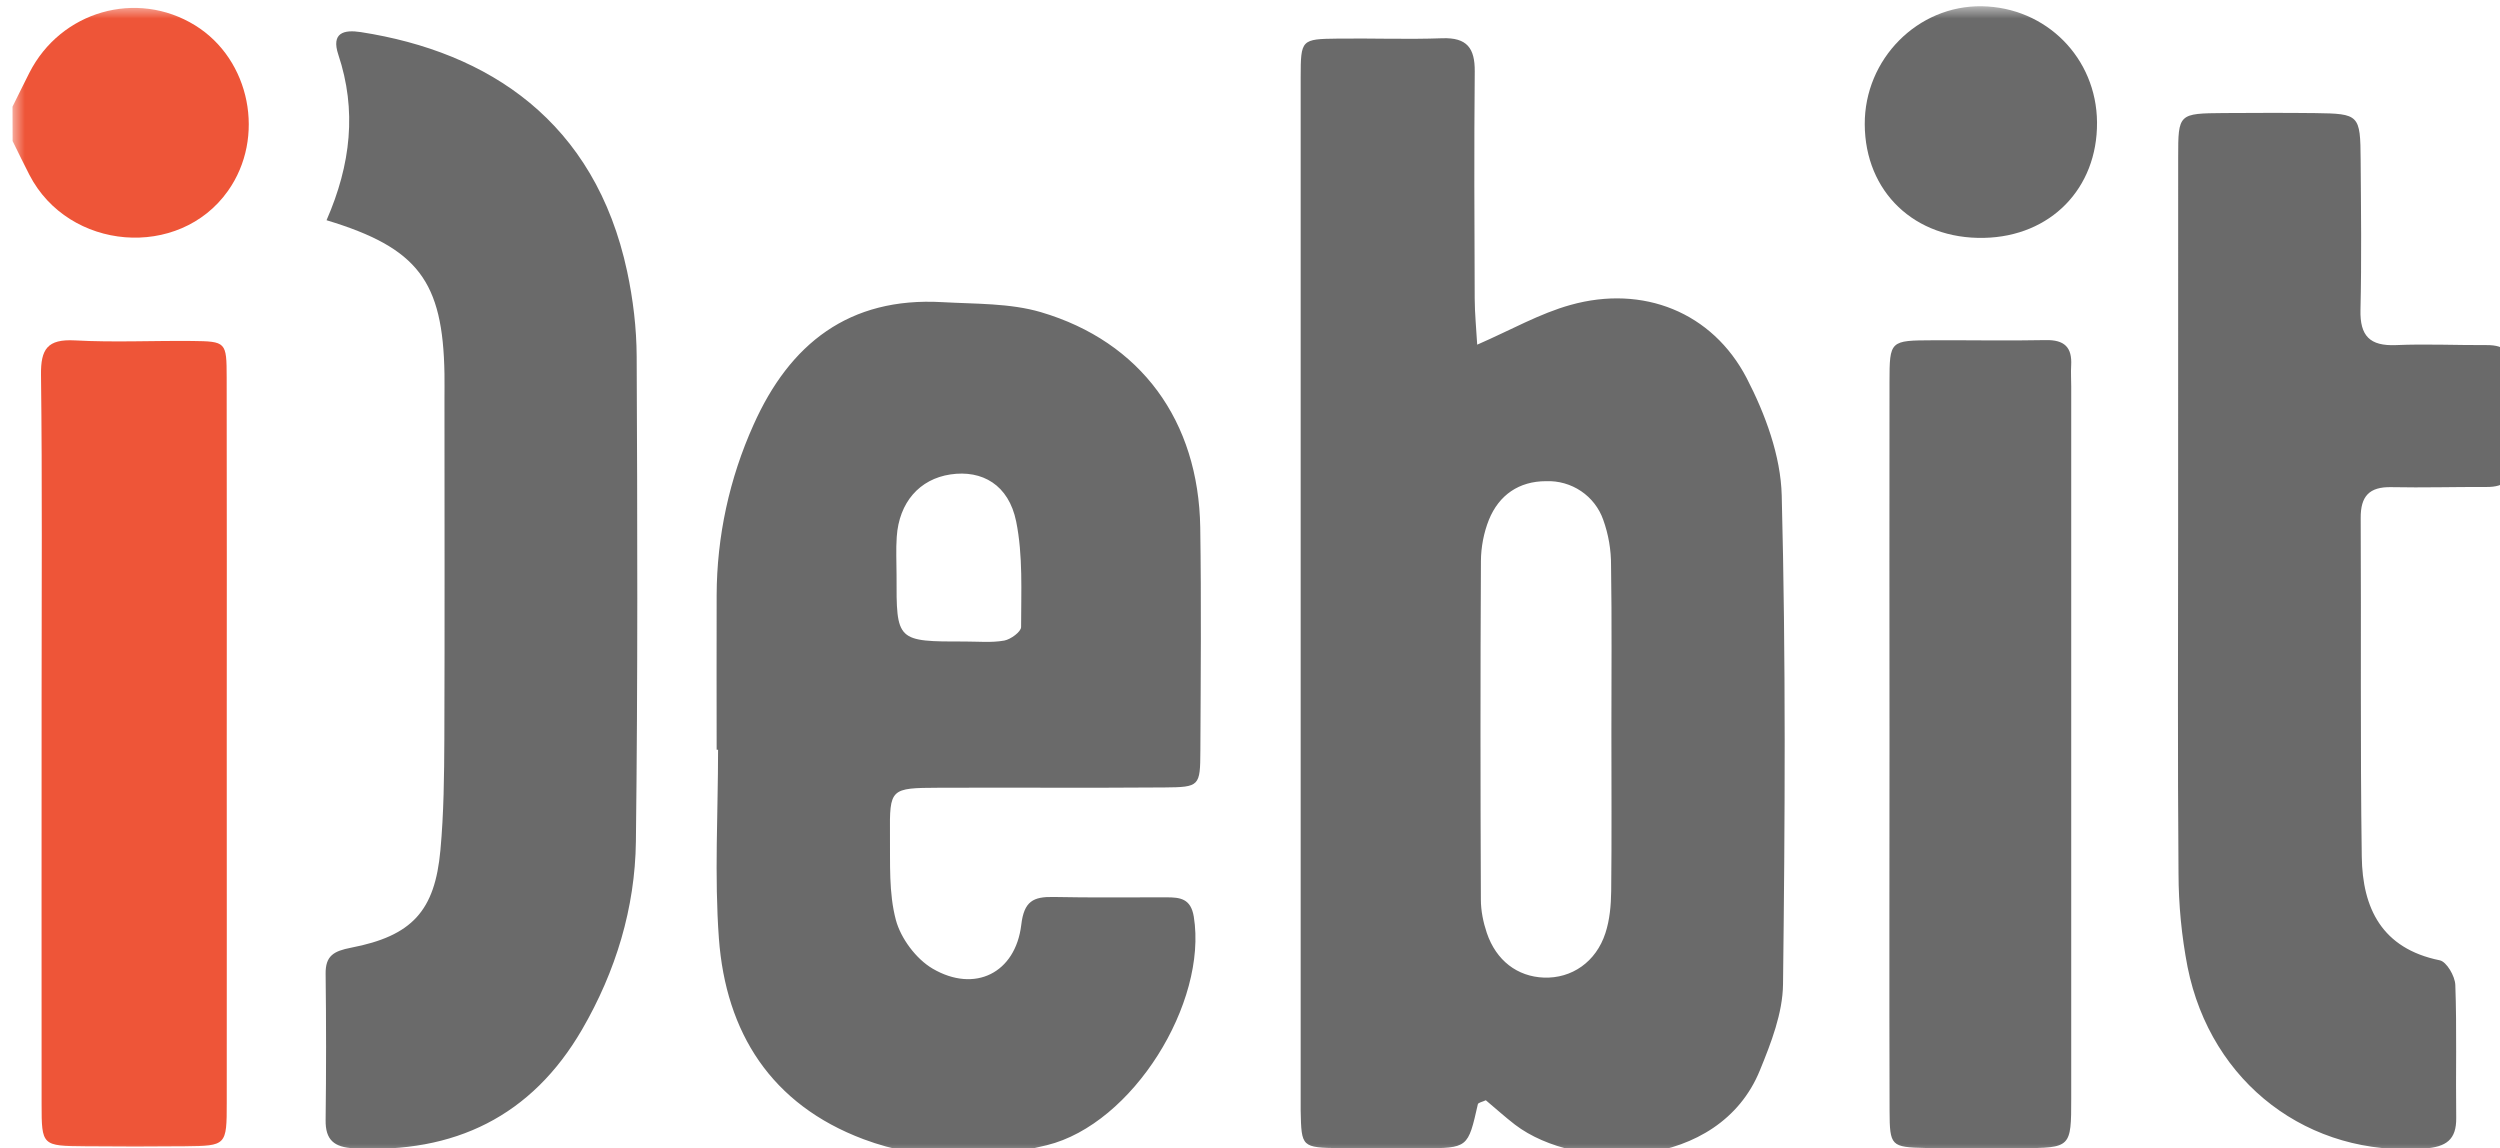 <?xml version="1.0" encoding="utf-8"?>
<!-- Generator: Adobe Illustrator 17.0.0, SVG Export Plug-In . SVG Version: 6.00 Build 0)  -->
<!DOCTYPE svg PUBLIC "-//W3C//DTD SVG 1.1//EN" "http://www.w3.org/Graphics/SVG/1.1/DTD/svg11.dtd">
<svg version="1.1" id="Layer_1" xmlns="http://www.w3.org/2000/svg" xmlns:xlink="http://www.w3.org/1999/xlink" x="0px" y="0px"
	 width="100px" height="45.927px" viewBox="0 17.25 100 45.927" enable-background="new 0 17.25 100 45.927" xml:space="preserve">
<g>
	<defs>
		<rect id="SVGID_1_" width="100" height="80"/>
	</defs>
	<clipPath id="SVGID_2_">
		<use xlink:href="#SVGID_1_"  overflow="visible"/>
	</clipPath>
	<g clip-path="url(#SVGID_2_)">
		<defs>
			<filter id="Adobe_OpacityMaskFilter" filterUnits="userSpaceOnUse" x="0.5" y="17.5" width="100" height="46">
				<feColorMatrix  type="matrix" values="1 0 0 0 0  0 1 0 0 0  0 0 1 0 0  0 0 0 1 0"/>
			</filter>
		</defs>
		<mask maskUnits="userSpaceOnUse" x="0.5" y="17.5" width="100" height="46" id="mask0_2059_15171">
			<path fill="#FFFFFF" filter="url(#Adobe_OpacityMaskFilter)" d="M100.5,0.5H0.5v80h100V0.5z"/>
		</mask>
		<g mask="url(#mask0_2059_15171)">
			<path fill="#EE5538" d="M0.5,21.518c0.226-0.452,0.445-0.906,0.674-1.355c1.255-2.47,4.292-3.341,6.63-1.899
				c2.211,1.365,2.83,4.487,1.312,6.625c-1.952,2.755-6.373,2.397-7.941-0.647c-0.231-0.447-0.448-0.899-0.671-1.35L0.5,21.518z"/>
			<path fill="#6A6A6A" d="M64.456,46.555c0-2.228,0.021-4.456-0.014-6.682c0.004-0.625-0.102-1.246-0.314-1.835
				c-0.164-0.465-0.474-0.866-0.885-1.143c-0.411-0.277-0.902-0.417-1.4-0.398c-1.085,0-1.883,0.555-2.285,1.541
				c-0.207,0.515-0.319,1.103-0.321,1.661c-0.024,4.51-0.021,9.023-0.002,13.535c0,0.447,0.095,0.91,0.238,1.334
				c0.376,1.108,1.223,1.746,2.283,1.786c1.109,0.04,2.085-0.621,2.461-1.781c0.174-0.532,0.224-1.118,0.231-1.68
				C64.471,50.781,64.456,48.668,64.456,46.555z M59.088,31.037c1.35-0.588,2.5-1.247,3.735-1.59
				c2.892-0.809,5.67,0.282,7.046,2.931c0.743,1.435,1.362,3.11,1.4,4.694c0.167,6.512,0.131,13.034,0.052,19.551
				c-0.014,1.153-0.476,2.341-0.924,3.437c-1.633,4.028-7.301,4.082-9.798,2.176c-0.405-0.311-0.785-0.659-1.166-0.976
				c-0.138,0.066-0.305,0.094-0.319,0.16c-0.395,1.748-0.393,1.753-2.2,1.762c-1.1,0.005-2.2,0.014-3.297-0.005
				c-1.559-0.024-1.559-0.033-1.59-1.499V20.344c0.002-1.52,0.019-1.532,1.495-1.55c1.388-0.017,2.778,0.038,4.166-0.014
				c0.995-0.035,1.309,0.398,1.302,1.327c-0.029,3.03-0.014,6.061-0.002,9.091C58.991,29.802,59.053,30.406,59.088,31.037z
				 M35.862,40.252c-0.007,2.661-0.007,2.661,2.761,2.659c0.514,0,1.043,0.052,1.545-0.038c0.262-0.047,0.676-0.353,0.676-0.541
				c0-1.412,0.079-2.856-0.197-4.223c-0.298-1.468-1.362-2.07-2.628-1.882c-1.238,0.184-2.057,1.118-2.149,2.494
				C35.833,39.229,35.862,39.742,35.862,40.252z M28.666,47.24c0-2.061-0.007-4.12,0-6.181c0.006-2.35,0.509-4.672,1.476-6.818
				c1.443-3.235,3.816-5.12,7.553-4.905c1.319,0.075,2.697,0.035,3.94,0.4c4.011,1.184,6.308,4.355,6.375,8.613
				c0.045,2.976,0.019,5.952,0.005,8.926c-0.007,1.426-0.028,1.461-1.435,1.473c-3.011,0.024-6.023,0-9.031,0.012
				c-1.94,0.009-1.966,0.023-1.95,1.889c0.012,1.139-0.052,2.32,0.236,3.4c0.197,0.736,0.807,1.557,1.469,1.946
				c1.69,0.988,3.316,0.176,3.547-1.753c0.11-0.941,0.476-1.129,1.293-1.113c1.504,0.033,3.009,0.009,4.513,0.014
				c0.547,0,0.976,0.047,1.095,0.774c0.555,3.44-2.438,8.293-5.875,9.14c-2.428,0.598-4.951,0.659-7.339-0.24
				c-3.694-1.388-5.504-4.265-5.782-8.03c-0.183-2.503-0.033-5.032-0.033-7.548H28.666z M13.062,26.058
				c0.976-2.235,1.212-4.4,0.471-6.621c-0.293-0.88,0.224-1.007,0.9-0.903c5.116,0.795,9.367,3.571,10.653,9.575
				c0.238,1.113,0.376,2.263,0.381,3.4c0.029,6.465,0.048,12.933-0.031,19.4c-0.033,2.661-0.805,5.195-2.149,7.514
				c-2.016,3.477-5.108,4.978-9.127,4.76c-0.797-0.042-1.147-0.334-1.135-1.136c0.024-1.946,0.024-3.891,0-5.837
				c-0.012-0.729,0.324-0.917,1.017-1.052c2.44-0.471,3.354-1.468,3.575-3.905c0.136-1.478,0.15-2.969,0.157-4.456
				c0.017-4.522,0.005-9.044,0.005-13.566c0-0.343,0.005-0.687,0-1.03c-0.062-3.703-1.057-5.035-4.713-6.141 M87.125,38.295
				c0-4.917-0.002-9.834,0.002-14.751c0-1.753,0.009-1.757,1.838-1.772c1.214-0.007,2.431-0.012,3.645,0.002
				c1.764,0.024,1.804,0.061,1.816,1.873c0.014,2,0.04,4.002-0.007,6.002c-0.024,1.035,0.371,1.449,1.421,1.405
				c1.214-0.052,2.428,0.007,3.642,0c0.723-0.002,1.037,0.308,1.016,1.04c-0.033,1.2-0.033,2.402,0,3.602
				c0.021,0.739-0.309,1.035-1.024,1.033c-1.273-0.005-2.547,0.033-3.818,0.007c-0.893-0.019-1.233,0.369-1.228,1.233
				c0.024,4.517-0.021,9.034,0.043,13.552c0.029,2.052,0.797,3.668,3.118,4.141c0.274,0.054,0.612,0.635,0.624,0.986
				c0.064,1.769,0.012,3.543,0.036,5.317c0.012,0.88-0.41,1.162-1.262,1.226c-4.623,0.355-8.548-2.593-9.484-7.261
				c-0.238-1.233-0.359-2.485-0.362-3.741C87.102,47.557,87.125,42.925,87.125,38.295z"/>
			<path fill="#EE5538" d="M9.07,47.108c0,4.745,0.005,9.493,0,14.239c0,1.727-0.01,1.736-1.676,1.755
				c-1.331,0.014-2.661,0.012-3.992,0c-1.723-0.014-1.738-0.024-1.738-1.694c-0.005-5.432,0-10.865,0-16.297
				c0-4.289,0.029-8.58-0.024-12.869c-0.012-1.028,0.255-1.435,1.354-1.376c1.557,0.085,3.123,0.007,4.685,0.023
				c1.369,0.017,1.385,0.033,1.388,1.463C9.078,37.269,9.07,42.188,9.07,47.108z"/>
			<path fill="#6A6A6A" d="M75.58,46.933c-0.002-4.802-0.007-9.604,0-14.406c0.002-1.654,0.019-1.659,1.735-1.666
				c1.504-0.007,3.009,0.023,4.511-0.007c0.75-0.016,1.062,0.287,1.021,1.009c-0.017,0.282,0.002,0.569,0.002,0.856v28.465
				c0,1.976-0.01,1.981-2,1.993c-1.271,0.005-2.542,0.021-3.816-0.007c-1.393-0.033-1.445-0.071-1.45-1.492
				C75.568,56.763,75.58,51.848,75.58,46.933z M83.881,22.142c0.021,2.647-1.857,4.569-4.523,4.623
				c-2.769,0.057-4.756-1.835-4.768-4.541c-0.014-2.611,2.119-4.764,4.685-4.724C81.85,17.543,83.862,19.571,83.881,22.142z"/>
		</g>
	</g>
</g>
</svg>
